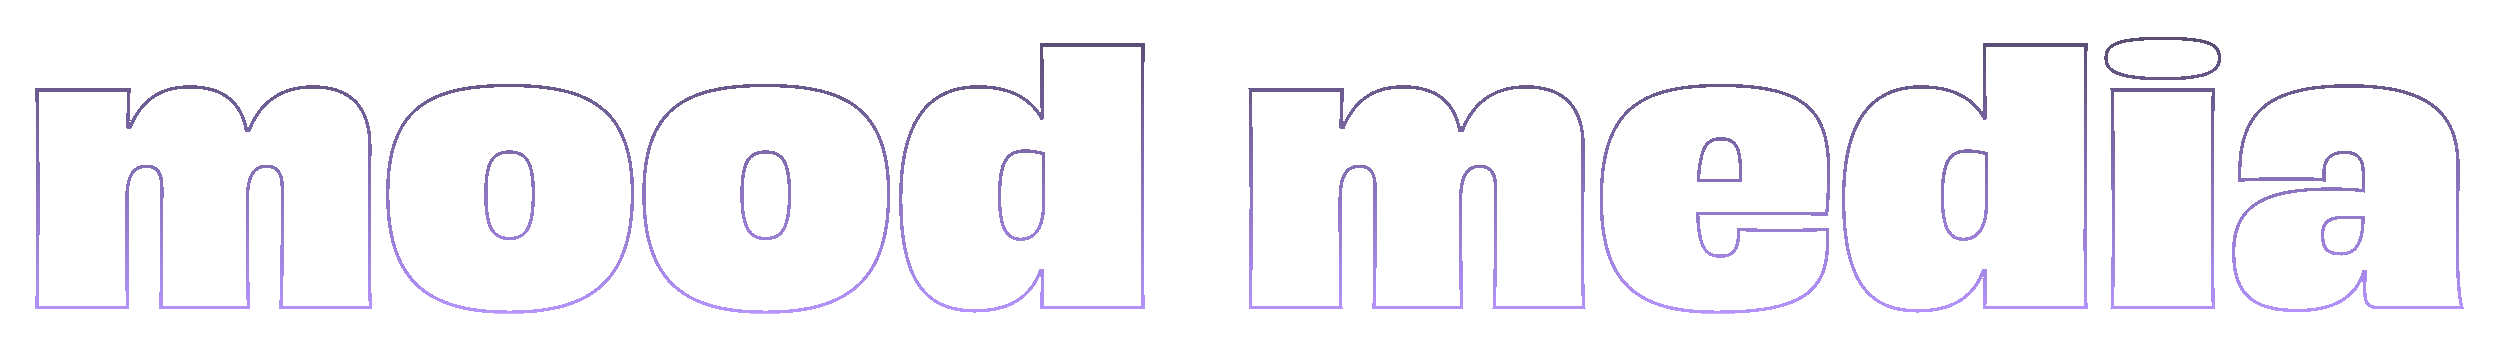 <svg width="1488" height="208" viewBox="0 0 1488 208" fill="none" xmlns="http://www.w3.org/2000/svg">
<g filter="url(#filter0_d_7457_331)">
<mask id="path-1-outside-1_7457_331" maskUnits="userSpaceOnUse" x="20" y="21.825" width="1447" height="165" fill="black">
<rect fill="white" x="20" y="21.825" width="1447" height="165"/>
<path d="M220.549 183.199H167.226C168.033 163.405 168.033 141.389 168.033 112.102C168.033 102.608 164.802 98.973 158.742 98.973C152.481 98.973 147.229 102.81 147.229 118.565C147.229 153.912 147.431 169.869 147.835 183.199H95.724C96.33 163.809 96.33 143.409 96.33 111.698C96.33 103.214 93.704 98.973 87.24 98.973C80.575 98.973 75.525 102.81 75.525 118.363C75.525 154.518 75.525 170.071 75.929 183.199H22C22.404 164.213 22.606 145.631 22.606 117.757C22.606 90.287 22.404 72.109 22 53.527H76.737C76.535 61.808 76.333 67.867 75.929 75.543L77.343 75.745C84.615 58.98 95.926 51.709 113.094 51.709C133.494 51.709 143.594 61.404 146.623 77.361L148.239 77.562C155.713 58.576 169.851 51.709 186.212 51.709C209.642 51.709 220.145 64.838 220.145 86.45C220.145 110.688 219.741 125.028 219.741 142.601C219.741 157.75 219.741 170.878 220.549 183.199Z"/>
<path d="M317.437 115.535C317.437 95.539 312.792 90.489 303.299 90.489C293.806 90.489 289.16 95.337 289.16 115.535C289.16 136.137 293.806 141.995 303.299 141.995C312.792 141.995 317.437 135.935 317.437 115.535ZM376.416 115.333C376.416 165.021 354.198 185.825 303.097 185.825C251.995 185.825 230.787 165.021 230.787 115.333C230.787 64.838 254.823 50.901 303.097 50.901C351.169 50.901 376.416 64.838 376.416 115.333Z"/>
<path d="M469.911 115.535C469.911 95.539 465.265 90.489 455.772 90.489C446.279 90.489 441.633 95.337 441.633 115.535C441.633 136.137 446.279 141.995 455.772 141.995C465.265 141.995 469.911 135.935 469.911 115.535ZM528.89 115.333C528.89 165.021 506.672 185.825 455.57 185.825C404.468 185.825 383.26 165.021 383.26 115.333C383.26 64.838 407.296 50.901 455.57 50.901C503.642 50.901 528.89 64.838 528.89 115.333Z"/>
<path d="M621.172 120.989V91.499C617.94 90.489 614.305 89.883 610.063 89.883C599.762 89.883 594.914 95.337 594.914 116.949C594.914 136.541 599.56 142.399 607.437 142.399C615.517 142.399 621.172 136.339 621.172 120.989ZM619.96 26.865H680.353C679.949 48.679 679.949 70.493 679.949 105.032C679.949 138.157 679.747 160.577 680.353 183.199H620.162C620.162 178.958 620.364 174.716 620.364 170.273C620.364 167.243 620.364 164.213 620.566 161.183L619.354 160.981C614.709 173.504 604.609 185.017 580.372 185.017C551.286 185.017 536.137 167.849 536.137 118.161C536.137 67.665 555.932 51.709 582.189 51.709C598.954 51.709 612.285 56.96 619.96 70.291L620.566 70.089C620.162 63.222 620.162 57.566 620.162 49.487C620.162 41.004 620.162 33.934 619.96 26.865Z"/>
<path d="M942.676 183.199H889.353C890.161 163.405 890.161 141.389 890.161 112.102C890.161 102.608 886.929 98.973 880.87 98.973C874.608 98.973 869.357 102.81 869.357 118.565C869.357 153.912 869.559 169.869 869.963 183.199H817.851C818.457 163.809 818.457 143.409 818.457 111.698C818.457 103.214 815.831 98.973 809.368 98.973C802.702 98.973 797.653 102.81 797.653 118.363C797.653 154.518 797.653 170.071 798.057 183.199H744.127C744.531 164.213 744.733 145.631 744.733 117.757C744.733 90.287 744.531 72.109 744.127 53.527H798.865C798.663 61.808 798.461 67.867 798.057 75.543L799.471 75.745C806.742 58.98 818.053 51.709 835.222 51.709C855.622 51.709 865.721 61.404 868.751 77.361L870.367 77.562C877.84 58.576 891.979 51.709 908.339 51.709C931.769 51.709 942.272 64.838 942.272 86.45C942.272 110.688 941.868 125.028 941.868 142.601C941.868 157.75 941.868 170.878 942.676 183.199Z"/>
<path d="M1024.21 82.612C1016.13 82.612 1012.1 86.854 1010.88 107.254C1017.35 107.456 1025.22 107.658 1035.73 107.456C1035.93 105.638 1035.93 104.022 1035.93 102.204C1035.93 87.46 1032.9 82.612 1024.21 82.612ZM1058.75 137.147C1069.05 137.147 1079.15 136.945 1087.64 136.541C1089.25 168.859 1080.37 185.825 1021.79 185.825C973.315 185.825 953.116 168.051 953.116 118.565C953.116 65.847 975.334 50.901 1024.21 50.901C1075.92 50.901 1088.44 66.857 1088.44 102.002C1088.44 113.313 1087.84 122.201 1087.23 127.452C1072.69 127.048 1053.7 127.048 1037.34 127.048C1026.84 127.048 1017.35 127.048 1010.48 127.25C1011.09 146.439 1014.72 152.498 1024.01 152.498C1032.5 152.498 1034.92 147.65 1034.92 136.541C1039.97 136.945 1048.86 137.147 1058.75 137.147Z"/>
<path d="M1182.34 120.989V91.499C1179.11 90.489 1175.48 89.883 1171.24 89.883C1160.93 89.883 1156.09 95.337 1156.09 116.949C1156.09 136.541 1160.73 142.399 1168.61 142.399C1176.69 142.399 1182.34 136.339 1182.34 120.989ZM1181.13 26.865H1241.53C1241.12 48.679 1241.12 70.493 1241.12 105.032C1241.12 138.157 1240.92 160.577 1241.53 183.199H1181.33C1181.33 178.958 1181.54 174.716 1181.54 170.273C1181.54 167.243 1181.54 164.213 1181.74 161.183L1180.53 160.981C1175.88 173.504 1165.78 185.017 1141.54 185.017C1112.46 185.017 1097.31 167.849 1097.31 118.161C1097.31 67.665 1117.1 51.709 1143.36 51.709C1160.13 51.709 1173.46 56.96 1181.13 70.291L1181.74 70.089C1181.33 63.222 1181.33 57.566 1181.33 49.487C1181.33 41.004 1181.33 33.934 1181.13 26.865Z"/>
<path d="M1321 34.54C1321 40.802 1317.16 46.861 1287.47 46.861C1257.38 46.861 1253.54 40.802 1253.54 34.54C1253.54 27.269 1258.19 22.825 1287.47 22.825C1316.56 22.825 1321 27.269 1321 34.54ZM1317.37 183.199H1257.18C1257.98 164.011 1257.78 140.379 1257.78 115.939C1257.78 92.913 1257.58 72.917 1257.18 53.527H1317.37C1316.76 73.321 1316.76 92.711 1316.76 120.383C1316.76 147.65 1316.76 164.819 1317.37 183.199Z"/>
<path d="M1393.51 151.084C1401.99 151.084 1406.44 145.227 1406.44 129.674C1403.2 129.472 1399.97 129.27 1396.74 129.27C1386.44 129.27 1382.4 131.896 1382.4 139.571C1382.4 148.256 1385.43 151.084 1393.51 151.084ZM1406.64 113.515V103.214C1406.64 94.529 1403.61 90.691 1395.33 90.691C1387.05 90.691 1382 94.731 1383.41 107.052C1377.96 106.446 1369.27 106.446 1360.59 106.446C1349.88 106.446 1339.18 106.648 1333.12 107.254C1331.9 67.059 1349.28 51.103 1398.36 51.103C1444.01 51.103 1462.99 66.251 1462.99 98.367C1462.99 117.353 1462.59 129.674 1462.59 146.237C1462.59 159.971 1463.4 177.544 1465.42 183.199H1419.57C1409.26 183.199 1407.45 182.391 1407.45 170.676C1407.45 168.253 1407.65 165.021 1407.85 161.789H1406.84C1401.99 177.544 1388.26 184.815 1367.66 184.815C1342.61 184.815 1329.48 176.736 1329.48 150.074C1329.48 122.807 1346.85 112.505 1387.05 112.505C1394.72 112.505 1401.18 112.707 1406.64 113.515Z"/>
</mask>
<path d="M220.549 183.199H167.226C168.033 163.405 168.033 141.389 168.033 112.102C168.033 102.608 164.802 98.973 158.742 98.973C152.481 98.973 147.229 102.81 147.229 118.565C147.229 153.912 147.431 169.869 147.835 183.199H95.724C96.33 163.809 96.33 143.409 96.33 111.698C96.33 103.214 93.704 98.973 87.24 98.973C80.575 98.973 75.525 102.81 75.525 118.363C75.525 154.518 75.525 170.071 75.929 183.199H22C22.404 164.213 22.606 145.631 22.606 117.757C22.606 90.287 22.404 72.109 22 53.527H76.737C76.535 61.808 76.333 67.867 75.929 75.543L77.343 75.745C84.615 58.98 95.926 51.709 113.094 51.709C133.494 51.709 143.594 61.404 146.623 77.361L148.239 77.562C155.713 58.576 169.851 51.709 186.212 51.709C209.642 51.709 220.145 64.838 220.145 86.45C220.145 110.688 219.741 125.028 219.741 142.601C219.741 157.75 219.741 170.878 220.549 183.199Z" stroke="url(#paint0_linear_7457_331)" stroke-width="2" shape-rendering="crispEdges" mask="url(#path-1-outside-1_7457_331)"/>
<path d="M317.437 115.535C317.437 95.539 312.792 90.489 303.299 90.489C293.806 90.489 289.16 95.337 289.16 115.535C289.16 136.137 293.806 141.995 303.299 141.995C312.792 141.995 317.437 135.935 317.437 115.535ZM376.416 115.333C376.416 165.021 354.198 185.825 303.097 185.825C251.995 185.825 230.787 165.021 230.787 115.333C230.787 64.838 254.823 50.901 303.097 50.901C351.169 50.901 376.416 64.838 376.416 115.333Z" stroke="url(#paint1_linear_7457_331)" stroke-width="2" shape-rendering="crispEdges" mask="url(#path-1-outside-1_7457_331)"/>
<path d="M469.911 115.535C469.911 95.539 465.265 90.489 455.772 90.489C446.279 90.489 441.633 95.337 441.633 115.535C441.633 136.137 446.279 141.995 455.772 141.995C465.265 141.995 469.911 135.935 469.911 115.535ZM528.89 115.333C528.89 165.021 506.672 185.825 455.57 185.825C404.468 185.825 383.26 165.021 383.26 115.333C383.26 64.838 407.296 50.901 455.57 50.901C503.642 50.901 528.89 64.838 528.89 115.333Z" stroke="url(#paint2_linear_7457_331)" stroke-width="2" shape-rendering="crispEdges" mask="url(#path-1-outside-1_7457_331)"/>
<path d="M621.172 120.989V91.499C617.94 90.489 614.305 89.883 610.063 89.883C599.762 89.883 594.914 95.337 594.914 116.949C594.914 136.541 599.56 142.399 607.437 142.399C615.517 142.399 621.172 136.339 621.172 120.989ZM619.96 26.865H680.353C679.949 48.679 679.949 70.493 679.949 105.032C679.949 138.157 679.747 160.577 680.353 183.199H620.162C620.162 178.958 620.364 174.716 620.364 170.273C620.364 167.243 620.364 164.213 620.566 161.183L619.354 160.981C614.709 173.504 604.609 185.017 580.372 185.017C551.286 185.017 536.137 167.849 536.137 118.161C536.137 67.665 555.932 51.709 582.189 51.709C598.954 51.709 612.285 56.96 619.96 70.291L620.566 70.089C620.162 63.222 620.162 57.566 620.162 49.487C620.162 41.004 620.162 33.934 619.96 26.865Z" stroke="url(#paint3_linear_7457_331)" stroke-width="2" shape-rendering="crispEdges" mask="url(#path-1-outside-1_7457_331)"/>
<path d="M942.676 183.199H889.353C890.161 163.405 890.161 141.389 890.161 112.102C890.161 102.608 886.929 98.973 880.87 98.973C874.608 98.973 869.357 102.81 869.357 118.565C869.357 153.912 869.559 169.869 869.963 183.199H817.851C818.457 163.809 818.457 143.409 818.457 111.698C818.457 103.214 815.831 98.973 809.368 98.973C802.702 98.973 797.653 102.81 797.653 118.363C797.653 154.518 797.653 170.071 798.057 183.199H744.127C744.531 164.213 744.733 145.631 744.733 117.757C744.733 90.287 744.531 72.109 744.127 53.527H798.865C798.663 61.808 798.461 67.867 798.057 75.543L799.471 75.745C806.742 58.98 818.053 51.709 835.222 51.709C855.622 51.709 865.721 61.404 868.751 77.361L870.367 77.562C877.84 58.576 891.979 51.709 908.339 51.709C931.769 51.709 942.272 64.838 942.272 86.45C942.272 110.688 941.868 125.028 941.868 142.601C941.868 157.75 941.868 170.878 942.676 183.199Z" stroke="url(#paint4_linear_7457_331)" stroke-width="2" shape-rendering="crispEdges" mask="url(#path-1-outside-1_7457_331)"/>
<path d="M1024.21 82.612C1016.13 82.612 1012.1 86.854 1010.88 107.254C1017.35 107.456 1025.22 107.658 1035.73 107.456C1035.93 105.638 1035.93 104.022 1035.93 102.204C1035.93 87.46 1032.9 82.612 1024.21 82.612ZM1058.75 137.147C1069.05 137.147 1079.15 136.945 1087.64 136.541C1089.25 168.859 1080.37 185.825 1021.79 185.825C973.315 185.825 953.116 168.051 953.116 118.565C953.116 65.847 975.334 50.901 1024.21 50.901C1075.92 50.901 1088.44 66.857 1088.44 102.002C1088.44 113.313 1087.84 122.201 1087.23 127.452C1072.69 127.048 1053.7 127.048 1037.34 127.048C1026.84 127.048 1017.35 127.048 1010.48 127.25C1011.09 146.439 1014.72 152.498 1024.01 152.498C1032.5 152.498 1034.92 147.65 1034.92 136.541C1039.97 136.945 1048.86 137.147 1058.75 137.147Z" stroke="url(#paint5_linear_7457_331)" stroke-width="2" shape-rendering="crispEdges" mask="url(#path-1-outside-1_7457_331)"/>
<path d="M1182.34 120.989V91.499C1179.11 90.489 1175.48 89.883 1171.24 89.883C1160.93 89.883 1156.09 95.337 1156.09 116.949C1156.09 136.541 1160.73 142.399 1168.61 142.399C1176.69 142.399 1182.34 136.339 1182.34 120.989ZM1181.13 26.865H1241.53C1241.12 48.679 1241.12 70.493 1241.12 105.032C1241.12 138.157 1240.92 160.577 1241.53 183.199H1181.33C1181.33 178.958 1181.54 174.716 1181.54 170.273C1181.54 167.243 1181.54 164.213 1181.74 161.183L1180.53 160.981C1175.88 173.504 1165.78 185.017 1141.54 185.017C1112.46 185.017 1097.31 167.849 1097.31 118.161C1097.31 67.665 1117.1 51.709 1143.36 51.709C1160.13 51.709 1173.46 56.96 1181.13 70.291L1181.74 70.089C1181.33 63.222 1181.33 57.566 1181.33 49.487C1181.33 41.004 1181.33 33.934 1181.13 26.865Z" stroke="url(#paint6_linear_7457_331)" stroke-width="2" shape-rendering="crispEdges" mask="url(#path-1-outside-1_7457_331)"/>
<path d="M1321 34.54C1321 40.802 1317.16 46.861 1287.47 46.861C1257.38 46.861 1253.54 40.802 1253.54 34.54C1253.54 27.269 1258.19 22.825 1287.47 22.825C1316.56 22.825 1321 27.269 1321 34.54ZM1317.37 183.199H1257.18C1257.98 164.011 1257.78 140.379 1257.78 115.939C1257.78 92.913 1257.58 72.917 1257.18 53.527H1317.37C1316.76 73.321 1316.76 92.711 1316.76 120.383C1316.76 147.65 1316.76 164.819 1317.37 183.199Z" stroke="url(#paint7_linear_7457_331)" stroke-width="2" shape-rendering="crispEdges" mask="url(#path-1-outside-1_7457_331)"/>
<path d="M1393.51 151.084C1401.99 151.084 1406.44 145.227 1406.44 129.674C1403.2 129.472 1399.97 129.27 1396.74 129.27C1386.44 129.27 1382.4 131.896 1382.4 139.571C1382.4 148.256 1385.43 151.084 1393.51 151.084ZM1406.64 113.515V103.214C1406.64 94.529 1403.61 90.691 1395.33 90.691C1387.05 90.691 1382 94.731 1383.41 107.052C1377.96 106.446 1369.27 106.446 1360.59 106.446C1349.88 106.446 1339.18 106.648 1333.12 107.254C1331.9 67.059 1349.28 51.103 1398.36 51.103C1444.01 51.103 1462.99 66.251 1462.99 98.367C1462.99 117.353 1462.59 129.674 1462.59 146.237C1462.59 159.971 1463.4 177.544 1465.42 183.199H1419.57C1409.26 183.199 1407.45 182.391 1407.45 170.676C1407.45 168.253 1407.65 165.021 1407.85 161.789H1406.84C1401.99 177.544 1388.26 184.815 1367.66 184.815C1342.61 184.815 1329.48 176.736 1329.48 150.074C1329.48 122.807 1346.85 112.505 1387.05 112.505C1394.72 112.505 1401.18 112.707 1406.64 113.515Z" stroke="url(#paint8_linear_7457_331)" stroke-width="2" shape-rendering="crispEdges" mask="url(#path-1-outside-1_7457_331)"/>
</g>
<defs>
<filter id="filter0_d_7457_331" x="0.043" y="0.891" width="1487.73" height="206.869" filterUnits="userSpaceOnUse" color-interpolation-filters="sRGB">
<feFlood flood-opacity="0" result="BackgroundImageFix"/>
<feColorMatrix in="SourceAlpha" type="matrix" values="0 0 0 0 0 0 0 0 0 0 0 0 0 0 0 0 0 0 127 0" result="hardAlpha"/>
<feOffset/>
<feGaussianBlur stdDeviation="10.467"/>
<feComposite in2="hardAlpha" operator="out"/>
<feColorMatrix type="matrix" values="0 0 0 0 0.706 0 0 0 0 0.576 0 0 0 0 0.988 0 0 0 1 0"/>
<feBlend mode="normal" in2="BackgroundImageFix" result="effect1_dropShadow_7457_331"/>
<feBlend mode="normal" in="SourceGraphic" in2="effect1_dropShadow_7457_331" result="shape"/>
</filter>
<linearGradient id="paint0_linear_7457_331" x1="743.708" y1="22.825" x2="743.708" y2="185.825" gradientUnits="userSpaceOnUse">
<stop stop-color="#594D73"/>
<stop offset="1" stop-color="#B493FC"/>
</linearGradient>
<linearGradient id="paint1_linear_7457_331" x1="743.708" y1="22.825" x2="743.708" y2="185.825" gradientUnits="userSpaceOnUse">
<stop stop-color="#594D73"/>
<stop offset="1" stop-color="#B493FC"/>
</linearGradient>
<linearGradient id="paint2_linear_7457_331" x1="743.708" y1="22.825" x2="743.708" y2="185.825" gradientUnits="userSpaceOnUse">
<stop stop-color="#594D73"/>
<stop offset="1" stop-color="#B493FC"/>
</linearGradient>
<linearGradient id="paint3_linear_7457_331" x1="743.708" y1="22.825" x2="743.708" y2="185.825" gradientUnits="userSpaceOnUse">
<stop stop-color="#594D73"/>
<stop offset="1" stop-color="#B493FC"/>
</linearGradient>
<linearGradient id="paint4_linear_7457_331" x1="743.708" y1="22.825" x2="743.708" y2="185.825" gradientUnits="userSpaceOnUse">
<stop stop-color="#594D73"/>
<stop offset="1" stop-color="#B493FC"/>
</linearGradient>
<linearGradient id="paint5_linear_7457_331" x1="743.708" y1="22.825" x2="743.708" y2="185.825" gradientUnits="userSpaceOnUse">
<stop stop-color="#594D73"/>
<stop offset="1" stop-color="#B493FC"/>
</linearGradient>
<linearGradient id="paint6_linear_7457_331" x1="743.708" y1="22.825" x2="743.708" y2="185.825" gradientUnits="userSpaceOnUse">
<stop stop-color="#594D73"/>
<stop offset="1" stop-color="#B493FC"/>
</linearGradient>
<linearGradient id="paint7_linear_7457_331" x1="743.708" y1="22.825" x2="743.708" y2="185.825" gradientUnits="userSpaceOnUse">
<stop stop-color="#594D73"/>
<stop offset="1" stop-color="#B493FC"/>
</linearGradient>
<linearGradient id="paint8_linear_7457_331" x1="743.708" y1="22.825" x2="743.708" y2="185.825" gradientUnits="userSpaceOnUse">
<stop stop-color="#594D73"/>
<stop offset="1" stop-color="#B493FC"/>
</linearGradient>
</defs>
</svg>

